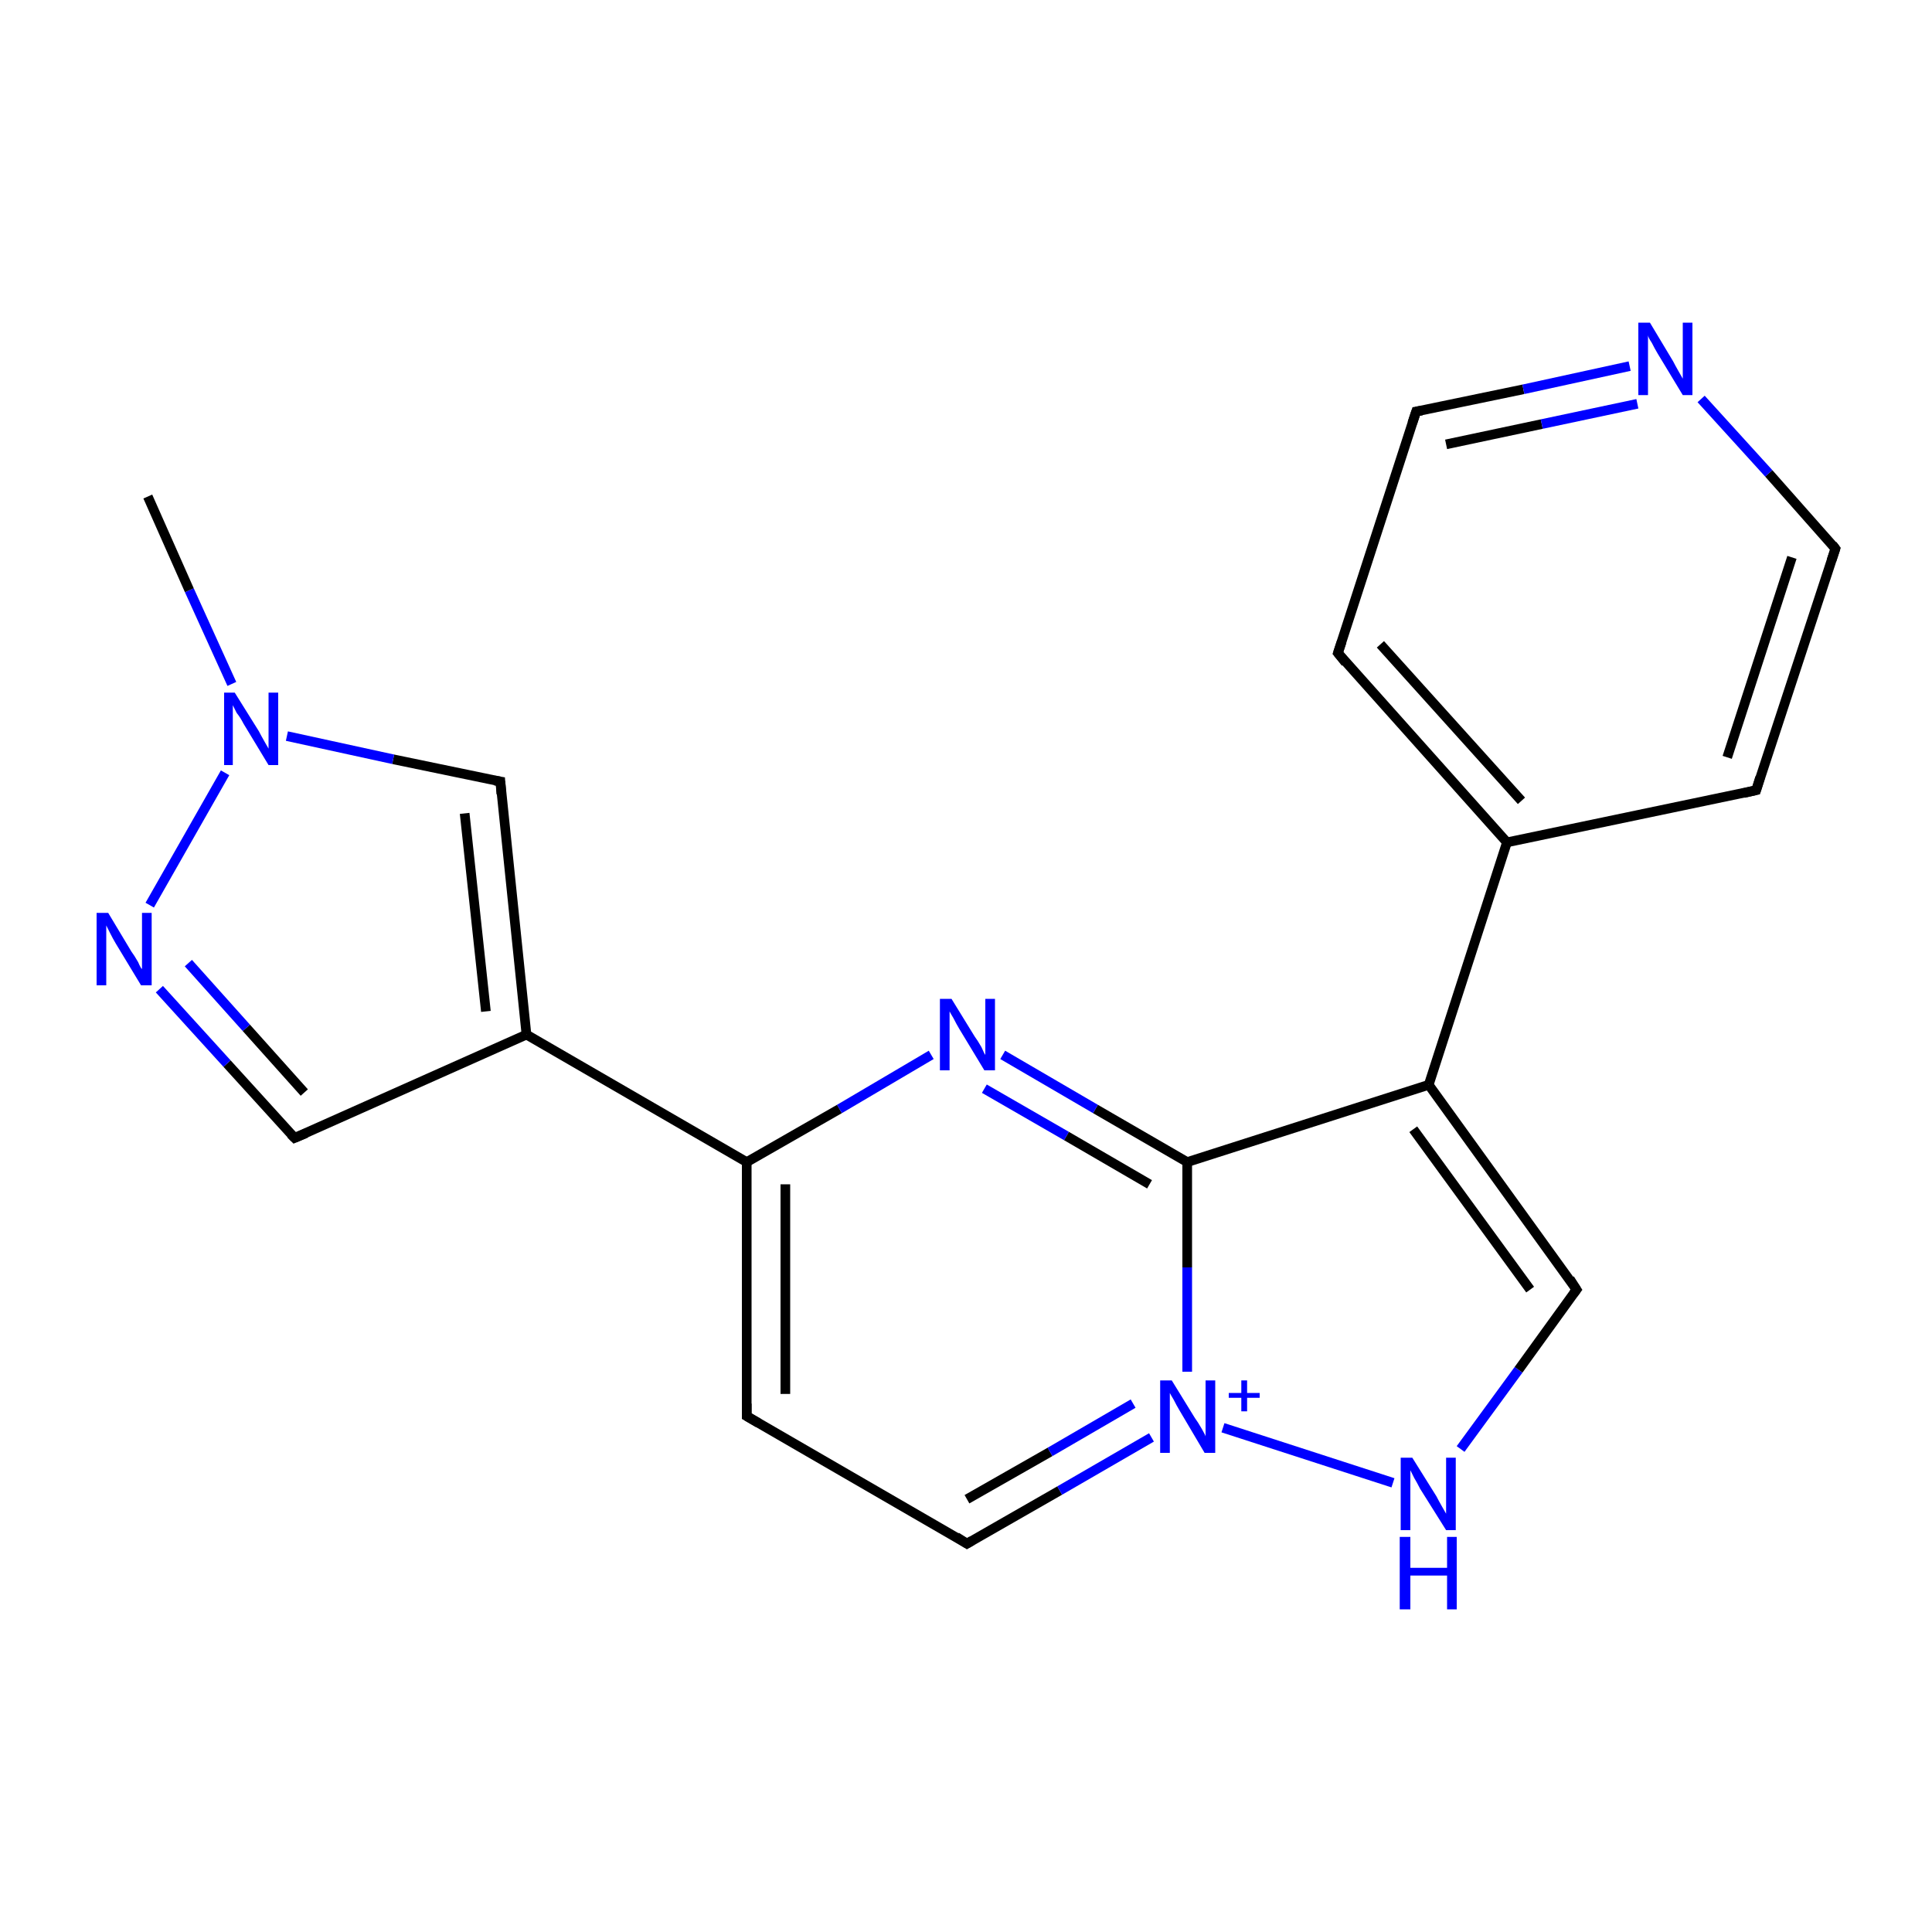 <?xml version='1.0' encoding='iso-8859-1'?>
<svg version='1.1' baseProfile='full'
              xmlns='http://www.w3.org/2000/svg'
                      xmlns:rdkit='http://www.rdkit.org/xml'
                      xmlns:xlink='http://www.w3.org/1999/xlink'
                  xml:space='preserve'
width='200px' height='200px' viewBox='0 0 200 200'>
<!-- END OF HEADER -->
<rect style='opacity:1.0;fill:#FFFFFF;stroke:none' width='200.0' height='200.0' x='0.0' y='0.0'> </rect>
<path class='bond-0 atom-11 atom-10' d='M 100.1,159.8 L 109.7,154.3' style='fill:none;fill-rule:evenodd;stroke:#000000;stroke-width:1.0px;stroke-linecap:butt;stroke-linejoin:miter;stroke-opacity:1' />
<path class='bond-0 atom-11 atom-10' d='M 109.7,154.3 L 119.2,148.8' style='fill:none;fill-rule:evenodd;stroke:#0000FF;stroke-width:1.0px;stroke-linecap:butt;stroke-linejoin:miter;stroke-opacity:1' />
<path class='bond-0 atom-11 atom-10' d='M 100.1,155.2 L 108.7,150.3' style='fill:none;fill-rule:evenodd;stroke:#000000;stroke-width:1.0px;stroke-linecap:butt;stroke-linejoin:miter;stroke-opacity:1' />
<path class='bond-0 atom-11 atom-10' d='M 108.7,150.3 L 117.3,145.3' style='fill:none;fill-rule:evenodd;stroke:#0000FF;stroke-width:1.0px;stroke-linecap:butt;stroke-linejoin:miter;stroke-opacity:1' />
<path class='bond-1 atom-11 atom-12' d='M 100.1,159.8 L 77.3,146.6' style='fill:none;fill-rule:evenodd;stroke:#000000;stroke-width:1.0px;stroke-linecap:butt;stroke-linejoin:miter;stroke-opacity:1' />
<path class='bond-2 atom-15 atom-10' d='M 144.2,153.5 L 126.6,147.8' style='fill:none;fill-rule:evenodd;stroke:#0000FF;stroke-width:1.0px;stroke-linecap:butt;stroke-linejoin:miter;stroke-opacity:1' />
<path class='bond-3 atom-15 atom-14' d='M 151.2,150.0 L 157.2,141.8' style='fill:none;fill-rule:evenodd;stroke:#0000FF;stroke-width:1.0px;stroke-linecap:butt;stroke-linejoin:miter;stroke-opacity:1' />
<path class='bond-3 atom-15 atom-14' d='M 157.2,141.8 L 163.2,133.5' style='fill:none;fill-rule:evenodd;stroke:#000000;stroke-width:1.0px;stroke-linecap:butt;stroke-linejoin:miter;stroke-opacity:1' />
<path class='bond-4 atom-10 atom-0' d='M 122.9,142.0 L 122.9,131.2' style='fill:none;fill-rule:evenodd;stroke:#0000FF;stroke-width:1.0px;stroke-linecap:butt;stroke-linejoin:miter;stroke-opacity:1' />
<path class='bond-4 atom-10 atom-0' d='M 122.9,131.2 L 122.9,120.3' style='fill:none;fill-rule:evenodd;stroke:#000000;stroke-width:1.0px;stroke-linecap:butt;stroke-linejoin:miter;stroke-opacity:1' />
<path class='bond-5 atom-12 atom-8' d='M 77.3,146.6 L 77.3,120.3' style='fill:none;fill-rule:evenodd;stroke:#000000;stroke-width:1.0px;stroke-linecap:butt;stroke-linejoin:miter;stroke-opacity:1' />
<path class='bond-5 atom-12 atom-8' d='M 81.3,144.3 L 81.3,122.6' style='fill:none;fill-rule:evenodd;stroke:#000000;stroke-width:1.0px;stroke-linecap:butt;stroke-linejoin:miter;stroke-opacity:1' />
<path class='bond-6 atom-14 atom-13' d='M 163.2,133.5 L 147.9,112.3' style='fill:none;fill-rule:evenodd;stroke:#000000;stroke-width:1.0px;stroke-linecap:butt;stroke-linejoin:miter;stroke-opacity:1' />
<path class='bond-6 atom-14 atom-13' d='M 158.4,133.5 L 146.3,116.9' style='fill:none;fill-rule:evenodd;stroke:#000000;stroke-width:1.0px;stroke-linecap:butt;stroke-linejoin:miter;stroke-opacity:1' />
<path class='bond-7 atom-0 atom-13' d='M 122.9,120.3 L 147.9,112.3' style='fill:none;fill-rule:evenodd;stroke:#000000;stroke-width:1.0px;stroke-linecap:butt;stroke-linejoin:miter;stroke-opacity:1' />
<path class='bond-8 atom-0 atom-9' d='M 122.9,120.3 L 113.4,114.8' style='fill:none;fill-rule:evenodd;stroke:#000000;stroke-width:1.0px;stroke-linecap:butt;stroke-linejoin:miter;stroke-opacity:1' />
<path class='bond-8 atom-0 atom-9' d='M 113.4,114.8 L 103.8,109.2' style='fill:none;fill-rule:evenodd;stroke:#0000FF;stroke-width:1.0px;stroke-linecap:butt;stroke-linejoin:miter;stroke-opacity:1' />
<path class='bond-8 atom-0 atom-9' d='M 119.0,122.6 L 110.4,117.6' style='fill:none;fill-rule:evenodd;stroke:#000000;stroke-width:1.0px;stroke-linecap:butt;stroke-linejoin:miter;stroke-opacity:1' />
<path class='bond-8 atom-0 atom-9' d='M 110.4,117.6 L 101.9,112.7' style='fill:none;fill-rule:evenodd;stroke:#0000FF;stroke-width:1.0px;stroke-linecap:butt;stroke-linejoin:miter;stroke-opacity:1' />
<path class='bond-9 atom-8 atom-9' d='M 77.3,120.3 L 86.9,114.8' style='fill:none;fill-rule:evenodd;stroke:#000000;stroke-width:1.0px;stroke-linecap:butt;stroke-linejoin:miter;stroke-opacity:1' />
<path class='bond-9 atom-8 atom-9' d='M 86.9,114.8 L 96.4,109.2' style='fill:none;fill-rule:evenodd;stroke:#0000FF;stroke-width:1.0px;stroke-linecap:butt;stroke-linejoin:miter;stroke-opacity:1' />
<path class='bond-10 atom-8 atom-6' d='M 77.3,120.3 L 54.5,107.1' style='fill:none;fill-rule:evenodd;stroke:#000000;stroke-width:1.0px;stroke-linecap:butt;stroke-linejoin:miter;stroke-opacity:1' />
<path class='bond-11 atom-13 atom-16' d='M 147.9,112.3 L 156.0,87.2' style='fill:none;fill-rule:evenodd;stroke:#000000;stroke-width:1.0px;stroke-linecap:butt;stroke-linejoin:miter;stroke-opacity:1' />
<path class='bond-12 atom-2 atom-6' d='M 30.5,117.8 L 54.5,107.1' style='fill:none;fill-rule:evenodd;stroke:#000000;stroke-width:1.0px;stroke-linecap:butt;stroke-linejoin:miter;stroke-opacity:1' />
<path class='bond-13 atom-2 atom-5' d='M 30.5,117.8 L 23.5,110.1' style='fill:none;fill-rule:evenodd;stroke:#000000;stroke-width:1.0px;stroke-linecap:butt;stroke-linejoin:miter;stroke-opacity:1' />
<path class='bond-13 atom-2 atom-5' d='M 23.5,110.1 L 16.5,102.4' style='fill:none;fill-rule:evenodd;stroke:#0000FF;stroke-width:1.0px;stroke-linecap:butt;stroke-linejoin:miter;stroke-opacity:1' />
<path class='bond-13 atom-2 atom-5' d='M 31.5,113.1 L 25.5,106.4' style='fill:none;fill-rule:evenodd;stroke:#000000;stroke-width:1.0px;stroke-linecap:butt;stroke-linejoin:miter;stroke-opacity:1' />
<path class='bond-13 atom-2 atom-5' d='M 25.5,106.4 L 19.5,99.7' style='fill:none;fill-rule:evenodd;stroke:#0000FF;stroke-width:1.0px;stroke-linecap:butt;stroke-linejoin:miter;stroke-opacity:1' />
<path class='bond-14 atom-6 atom-7' d='M 54.5,107.1 L 51.8,80.9' style='fill:none;fill-rule:evenodd;stroke:#000000;stroke-width:1.0px;stroke-linecap:butt;stroke-linejoin:miter;stroke-opacity:1' />
<path class='bond-14 atom-6 atom-7' d='M 50.3,104.7 L 48.1,84.2' style='fill:none;fill-rule:evenodd;stroke:#000000;stroke-width:1.0px;stroke-linecap:butt;stroke-linejoin:miter;stroke-opacity:1' />
<path class='bond-15 atom-16 atom-17' d='M 156.0,87.2 L 181.8,81.8' style='fill:none;fill-rule:evenodd;stroke:#000000;stroke-width:1.0px;stroke-linecap:butt;stroke-linejoin:miter;stroke-opacity:1' />
<path class='bond-16 atom-16 atom-20' d='M 156.0,87.2 L 138.5,67.6' style='fill:none;fill-rule:evenodd;stroke:#000000;stroke-width:1.0px;stroke-linecap:butt;stroke-linejoin:miter;stroke-opacity:1' />
<path class='bond-16 atom-16 atom-20' d='M 157.5,82.9 L 142.9,66.7' style='fill:none;fill-rule:evenodd;stroke:#000000;stroke-width:1.0px;stroke-linecap:butt;stroke-linejoin:miter;stroke-opacity:1' />
<path class='bond-17 atom-5 atom-4' d='M 15.5,93.7 L 23.3,80.0' style='fill:none;fill-rule:evenodd;stroke:#0000FF;stroke-width:1.0px;stroke-linecap:butt;stroke-linejoin:miter;stroke-opacity:1' />
<path class='bond-18 atom-17 atom-1' d='M 181.8,81.8 L 190.0,56.8' style='fill:none;fill-rule:evenodd;stroke:#000000;stroke-width:1.0px;stroke-linecap:butt;stroke-linejoin:miter;stroke-opacity:1' />
<path class='bond-18 atom-17 atom-1' d='M 178.8,78.4 L 185.5,57.7' style='fill:none;fill-rule:evenodd;stroke:#000000;stroke-width:1.0px;stroke-linecap:butt;stroke-linejoin:miter;stroke-opacity:1' />
<path class='bond-19 atom-7 atom-4' d='M 51.8,80.9 L 40.7,78.6' style='fill:none;fill-rule:evenodd;stroke:#000000;stroke-width:1.0px;stroke-linecap:butt;stroke-linejoin:miter;stroke-opacity:1' />
<path class='bond-19 atom-7 atom-4' d='M 40.7,78.6 L 29.7,76.2' style='fill:none;fill-rule:evenodd;stroke:#0000FF;stroke-width:1.0px;stroke-linecap:butt;stroke-linejoin:miter;stroke-opacity:1' />
<path class='bond-20 atom-20 atom-19' d='M 138.5,67.6 L 146.6,42.6' style='fill:none;fill-rule:evenodd;stroke:#000000;stroke-width:1.0px;stroke-linecap:butt;stroke-linejoin:miter;stroke-opacity:1' />
<path class='bond-21 atom-4 atom-3' d='M 24.0,70.8 L 19.6,61.1' style='fill:none;fill-rule:evenodd;stroke:#0000FF;stroke-width:1.0px;stroke-linecap:butt;stroke-linejoin:miter;stroke-opacity:1' />
<path class='bond-21 atom-4 atom-3' d='M 19.6,61.1 L 15.3,51.4' style='fill:none;fill-rule:evenodd;stroke:#000000;stroke-width:1.0px;stroke-linecap:butt;stroke-linejoin:miter;stroke-opacity:1' />
<path class='bond-22 atom-1 atom-18' d='M 190.0,56.8 L 183.1,49.0' style='fill:none;fill-rule:evenodd;stroke:#000000;stroke-width:1.0px;stroke-linecap:butt;stroke-linejoin:miter;stroke-opacity:1' />
<path class='bond-22 atom-1 atom-18' d='M 183.1,49.0 L 176.1,41.3' style='fill:none;fill-rule:evenodd;stroke:#0000FF;stroke-width:1.0px;stroke-linecap:butt;stroke-linejoin:miter;stroke-opacity:1' />
<path class='bond-23 atom-19 atom-18' d='M 146.6,42.6 L 157.7,40.3' style='fill:none;fill-rule:evenodd;stroke:#000000;stroke-width:1.0px;stroke-linecap:butt;stroke-linejoin:miter;stroke-opacity:1' />
<path class='bond-23 atom-19 atom-18' d='M 157.7,40.3 L 168.7,37.9' style='fill:none;fill-rule:evenodd;stroke:#0000FF;stroke-width:1.0px;stroke-linecap:butt;stroke-linejoin:miter;stroke-opacity:1' />
<path class='bond-23 atom-19 atom-18' d='M 149.7,46.0 L 159.6,43.9' style='fill:none;fill-rule:evenodd;stroke:#000000;stroke-width:1.0px;stroke-linecap:butt;stroke-linejoin:miter;stroke-opacity:1' />
<path class='bond-23 atom-19 atom-18' d='M 159.6,43.9 L 169.5,41.8' style='fill:none;fill-rule:evenodd;stroke:#0000FF;stroke-width:1.0px;stroke-linecap:butt;stroke-linejoin:miter;stroke-opacity:1' />
<path d='M 189.6,58.0 L 190.0,56.8 L 189.7,56.4' style='fill:none;stroke:#000000;stroke-width:1.0px;stroke-linecap:butt;stroke-linejoin:miter;stroke-miterlimit:10;stroke-opacity:1;' />
<path d='M 31.7,117.3 L 30.5,117.8 L 30.1,117.4' style='fill:none;stroke:#000000;stroke-width:1.0px;stroke-linecap:butt;stroke-linejoin:miter;stroke-miterlimit:10;stroke-opacity:1;' />
<path d='M 51.9,82.2 L 51.8,80.9 L 51.2,80.8' style='fill:none;stroke:#000000;stroke-width:1.0px;stroke-linecap:butt;stroke-linejoin:miter;stroke-miterlimit:10;stroke-opacity:1;' />
<path d='M 100.6,159.5 L 100.1,159.8 L 99.0,159.1' style='fill:none;stroke:#000000;stroke-width:1.0px;stroke-linecap:butt;stroke-linejoin:miter;stroke-miterlimit:10;stroke-opacity:1;' />
<path d='M 78.5,147.3 L 77.3,146.6 L 77.3,145.3' style='fill:none;stroke:#000000;stroke-width:1.0px;stroke-linecap:butt;stroke-linejoin:miter;stroke-miterlimit:10;stroke-opacity:1;' />
<path d='M 162.9,133.9 L 163.2,133.5 L 162.5,132.4' style='fill:none;stroke:#000000;stroke-width:1.0px;stroke-linecap:butt;stroke-linejoin:miter;stroke-miterlimit:10;stroke-opacity:1;' />
<path d='M 180.5,82.1 L 181.8,81.8 L 182.2,80.5' style='fill:none;stroke:#000000;stroke-width:1.0px;stroke-linecap:butt;stroke-linejoin:miter;stroke-miterlimit:10;stroke-opacity:1;' />
<path d='M 146.2,43.8 L 146.6,42.6 L 147.2,42.5' style='fill:none;stroke:#000000;stroke-width:1.0px;stroke-linecap:butt;stroke-linejoin:miter;stroke-miterlimit:10;stroke-opacity:1;' />
<path d='M 139.3,68.6 L 138.5,67.6 L 138.9,66.4' style='fill:none;stroke:#000000;stroke-width:1.0px;stroke-linecap:butt;stroke-linejoin:miter;stroke-miterlimit:10;stroke-opacity:1;' />
<path class='atom-4' d='M 24.3 71.7
L 26.8 75.7
Q 27.0 76.1, 27.4 76.8
Q 27.8 77.5, 27.8 77.5
L 27.8 71.7
L 28.8 71.7
L 28.8 79.2
L 27.8 79.2
L 25.2 74.9
Q 24.9 74.3, 24.5 73.8
Q 24.2 73.2, 24.1 73.0
L 24.1 79.2
L 23.2 79.2
L 23.2 71.7
L 24.3 71.7
' fill='#0000FF'/>
<path class='atom-5' d='M 11.2 94.5
L 13.6 98.5
Q 13.9 98.9, 14.3 99.6
Q 14.6 100.3, 14.7 100.3
L 14.7 94.5
L 15.7 94.5
L 15.7 102.0
L 14.6 102.0
L 12.0 97.7
Q 11.7 97.2, 11.4 96.6
Q 11.1 96.0, 11.0 95.8
L 11.0 102.0
L 10.0 102.0
L 10.0 94.5
L 11.2 94.5
' fill='#0000FF'/>
<path class='atom-9' d='M 98.5 103.4
L 100.9 107.3
Q 101.2 107.7, 101.6 108.4
Q 101.9 109.1, 102.0 109.2
L 102.0 103.4
L 103.0 103.4
L 103.0 110.8
L 101.9 110.8
L 99.3 106.5
Q 99.0 106.0, 98.7 105.4
Q 98.4 104.9, 98.3 104.7
L 98.3 110.8
L 97.3 110.8
L 97.3 103.4
L 98.5 103.4
' fill='#0000FF'/>
<path class='atom-10' d='M 121.3 142.9
L 123.7 146.8
Q 124.0 147.2, 124.4 147.9
Q 124.8 148.6, 124.8 148.7
L 124.8 142.9
L 125.8 142.9
L 125.8 150.4
L 124.7 150.4
L 122.1 146.0
Q 121.8 145.5, 121.5 144.9
Q 121.2 144.4, 121.1 144.2
L 121.1 150.4
L 120.1 150.4
L 120.1 142.9
L 121.3 142.9
' fill='#0000FF'/>
<path class='atom-10' d='M 127.2 144.2
L 128.5 144.2
L 128.5 142.9
L 129.1 142.9
L 129.1 144.2
L 130.4 144.2
L 130.4 144.7
L 129.1 144.7
L 129.1 146.1
L 128.5 146.1
L 128.5 144.7
L 127.2 144.7
L 127.2 144.2
' fill='#0000FF'/>
<path class='atom-15' d='M 146.2 150.9
L 148.7 154.9
Q 148.9 155.3, 149.3 156.0
Q 149.7 156.7, 149.7 156.7
L 149.7 150.9
L 150.7 150.9
L 150.7 158.4
L 149.7 158.4
L 147.0 154.1
Q 146.7 153.5, 146.4 153.0
Q 146.1 152.4, 146.0 152.2
L 146.0 158.4
L 145.0 158.4
L 145.0 150.9
L 146.2 150.9
' fill='#0000FF'/>
<path class='atom-15' d='M 144.9 159.1
L 146.0 159.1
L 146.0 162.3
L 149.8 162.3
L 149.8 159.1
L 150.8 159.1
L 150.8 166.6
L 149.8 166.6
L 149.8 163.1
L 146.0 163.1
L 146.0 166.6
L 144.9 166.6
L 144.9 159.1
' fill='#0000FF'/>
<path class='atom-18' d='M 170.8 33.4
L 173.2 37.4
Q 173.4 37.8, 173.8 38.5
Q 174.2 39.2, 174.2 39.2
L 174.2 33.4
L 175.2 33.4
L 175.2 40.9
L 174.2 40.9
L 171.6 36.6
Q 171.3 36.1, 171.0 35.5
Q 170.6 34.9, 170.6 34.7
L 170.6 40.9
L 169.6 40.9
L 169.6 33.4
L 170.8 33.4
' fill='#0000FF'/>
</svg>
